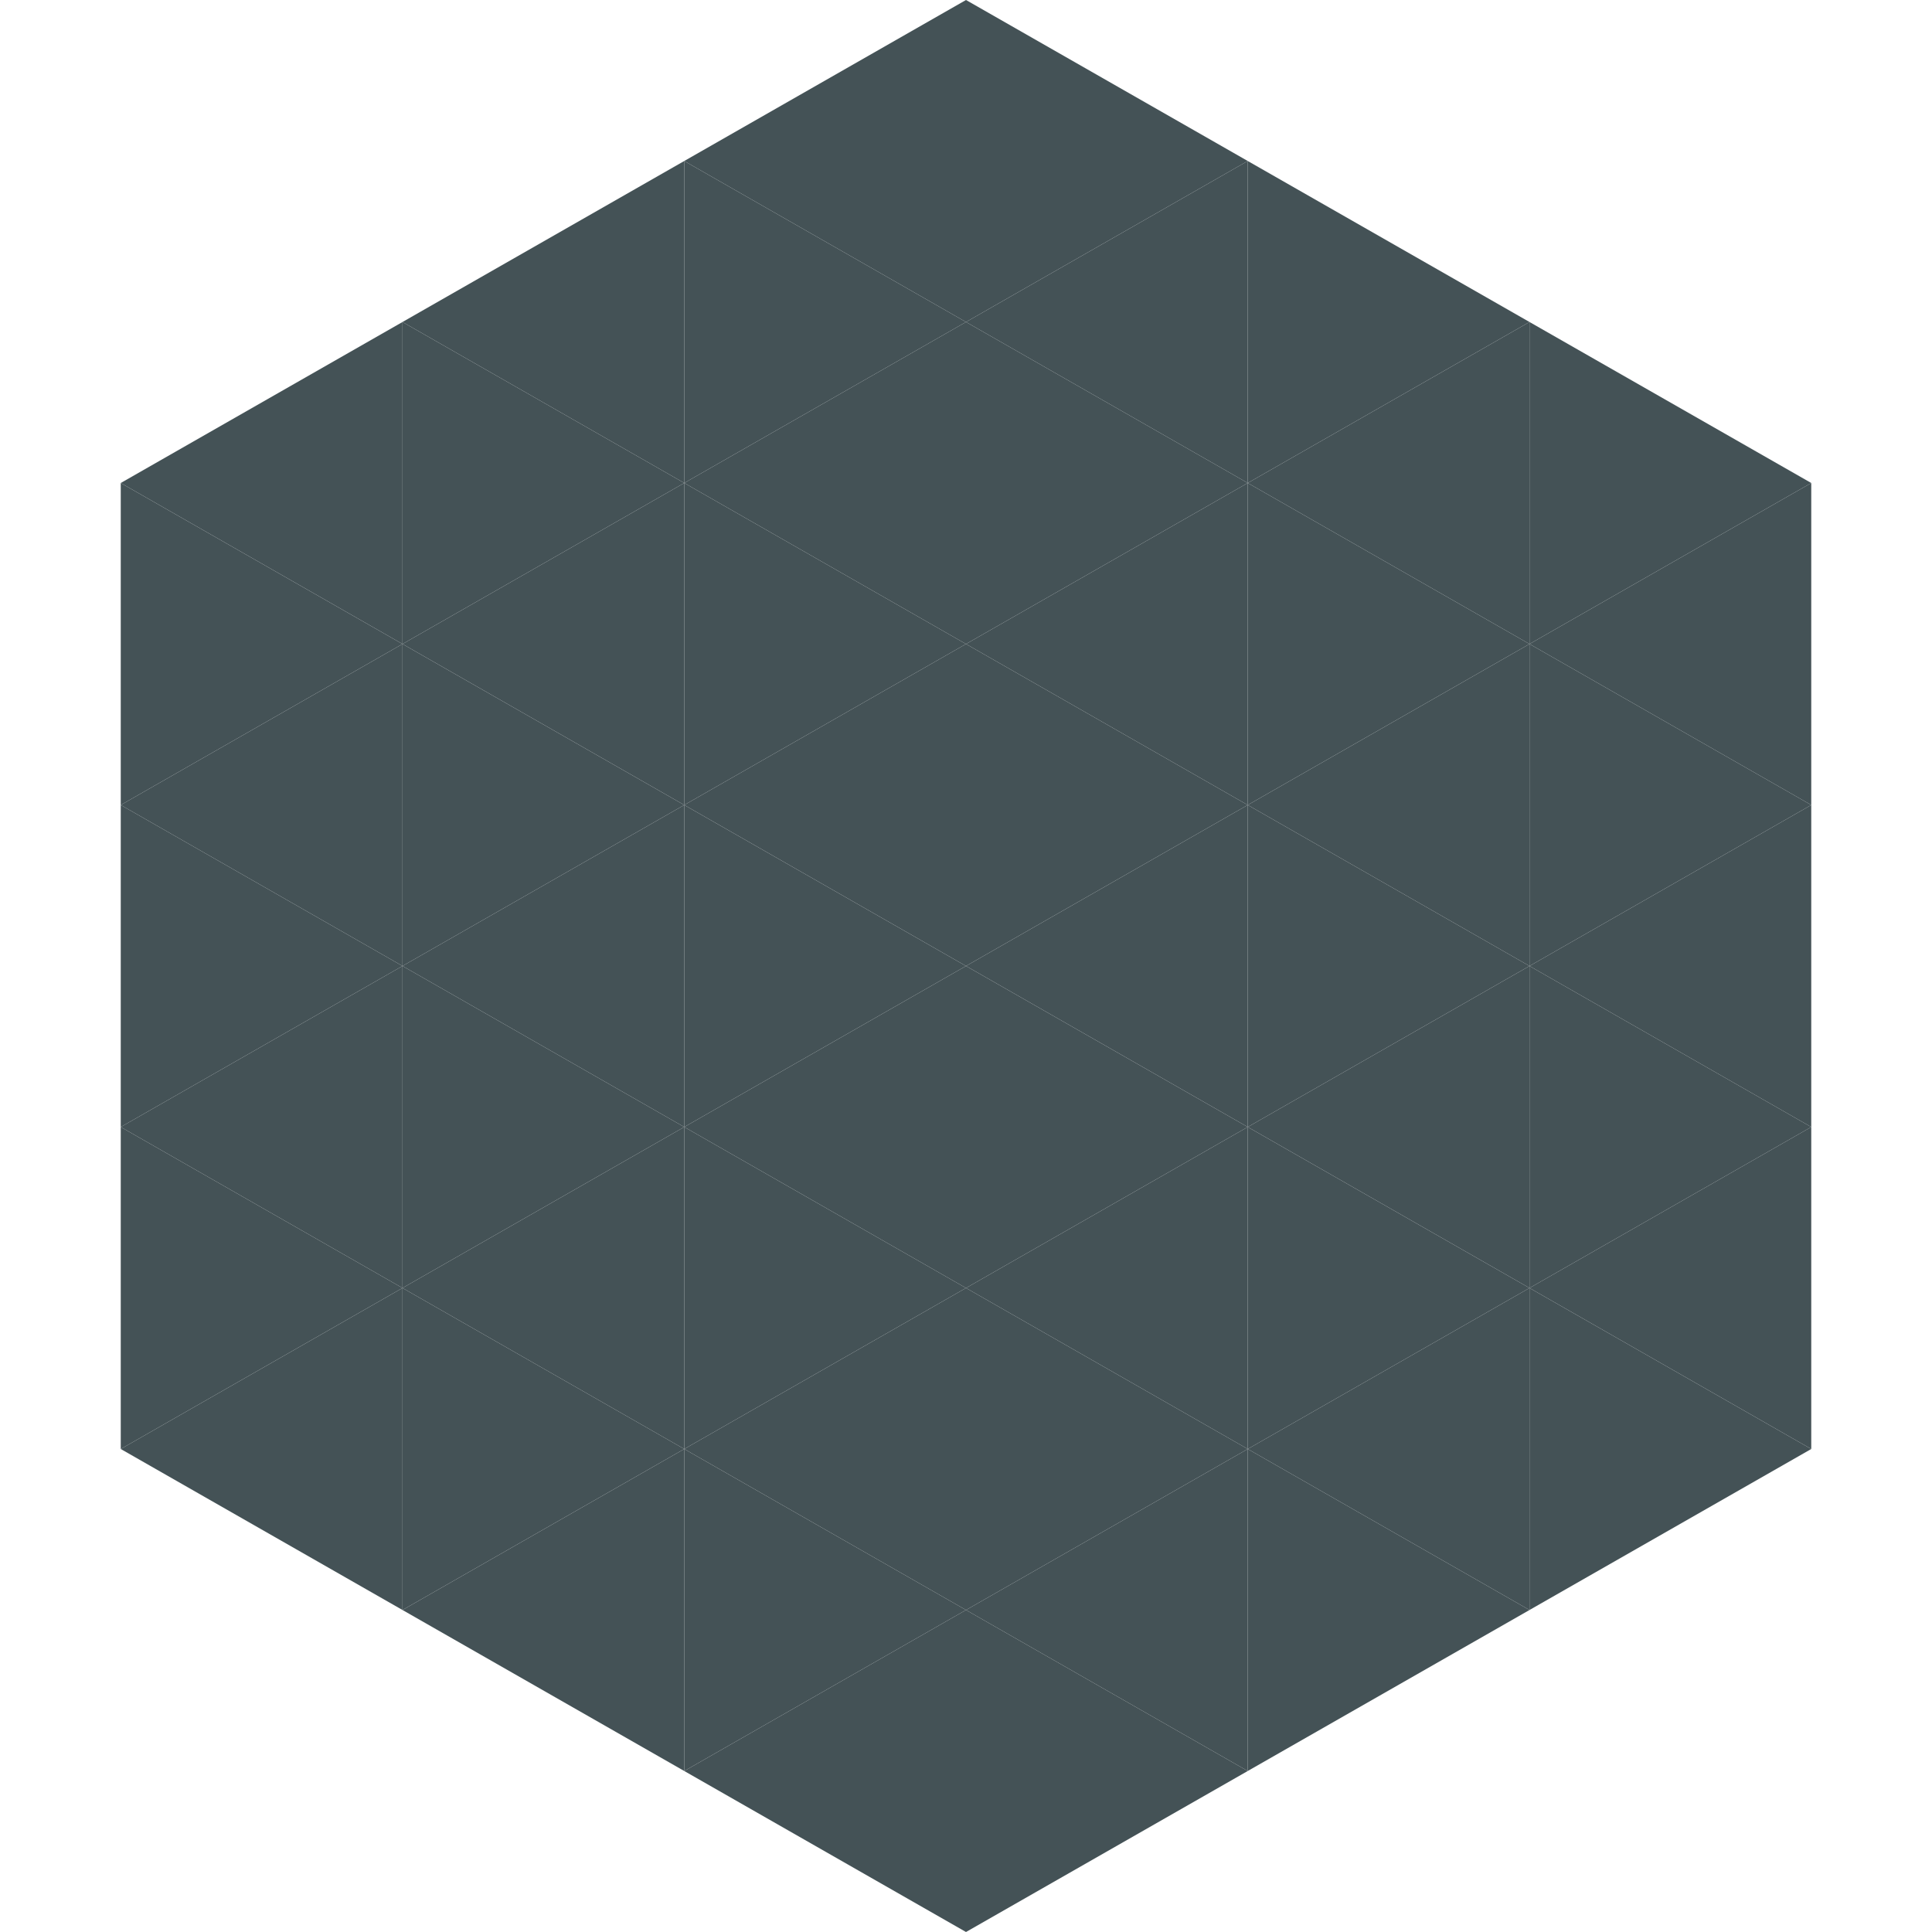 <?xml version="1.0"?>
<!-- Generated by SVGo -->
<svg width="240" height="240"
     xmlns="http://www.w3.org/2000/svg"
     xmlns:xlink="http://www.w3.org/1999/xlink">
<polygon points="50,40 15,60 50,80" style="fill:rgb(68,82,86)" />
<polygon points="190,40 225,60 190,80" style="fill:rgb(68,82,86)" />
<polygon points="15,60 50,80 15,100" style="fill:rgb(68,82,86)" />
<polygon points="225,60 190,80 225,100" style="fill:rgb(68,82,86)" />
<polygon points="50,80 15,100 50,120" style="fill:rgb(68,82,86)" />
<polygon points="190,80 225,100 190,120" style="fill:rgb(68,82,86)" />
<polygon points="15,100 50,120 15,140" style="fill:rgb(68,82,86)" />
<polygon points="225,100 190,120 225,140" style="fill:rgb(68,82,86)" />
<polygon points="50,120 15,140 50,160" style="fill:rgb(68,82,86)" />
<polygon points="190,120 225,140 190,160" style="fill:rgb(68,82,86)" />
<polygon points="15,140 50,160 15,180" style="fill:rgb(68,82,86)" />
<polygon points="225,140 190,160 225,180" style="fill:rgb(68,82,86)" />
<polygon points="50,160 15,180 50,200" style="fill:rgb(68,82,86)" />
<polygon points="190,160 225,180 190,200" style="fill:rgb(68,82,86)" />
<polygon points="15,180 50,200 15,220" style="fill:rgb(255,255,255); fill-opacity:0" />
<polygon points="225,180 190,200 225,220" style="fill:rgb(255,255,255); fill-opacity:0" />
<polygon points="50,0 85,20 50,40" style="fill:rgb(255,255,255); fill-opacity:0" />
<polygon points="190,0 155,20 190,40" style="fill:rgb(255,255,255); fill-opacity:0" />
<polygon points="85,20 50,40 85,60" style="fill:rgb(68,82,86)" />
<polygon points="155,20 190,40 155,60" style="fill:rgb(68,82,86)" />
<polygon points="50,40 85,60 50,80" style="fill:rgb(68,82,86)" />
<polygon points="190,40 155,60 190,80" style="fill:rgb(68,82,86)" />
<polygon points="85,60 50,80 85,100" style="fill:rgb(68,82,86)" />
<polygon points="155,60 190,80 155,100" style="fill:rgb(68,82,86)" />
<polygon points="50,80 85,100 50,120" style="fill:rgb(68,82,86)" />
<polygon points="190,80 155,100 190,120" style="fill:rgb(68,82,86)" />
<polygon points="85,100 50,120 85,140" style="fill:rgb(68,82,86)" />
<polygon points="155,100 190,120 155,140" style="fill:rgb(68,82,86)" />
<polygon points="50,120 85,140 50,160" style="fill:rgb(68,82,86)" />
<polygon points="190,120 155,140 190,160" style="fill:rgb(68,82,86)" />
<polygon points="85,140 50,160 85,180" style="fill:rgb(68,82,86)" />
<polygon points="155,140 190,160 155,180" style="fill:rgb(68,82,86)" />
<polygon points="50,160 85,180 50,200" style="fill:rgb(68,82,86)" />
<polygon points="190,160 155,180 190,200" style="fill:rgb(68,82,86)" />
<polygon points="85,180 50,200 85,220" style="fill:rgb(68,82,86)" />
<polygon points="155,180 190,200 155,220" style="fill:rgb(68,82,86)" />
<polygon points="120,0 85,20 120,40" style="fill:rgb(68,82,86)" />
<polygon points="120,0 155,20 120,40" style="fill:rgb(68,82,86)" />
<polygon points="85,20 120,40 85,60" style="fill:rgb(68,82,86)" />
<polygon points="155,20 120,40 155,60" style="fill:rgb(68,82,86)" />
<polygon points="120,40 85,60 120,80" style="fill:rgb(68,82,86)" />
<polygon points="120,40 155,60 120,80" style="fill:rgb(68,82,86)" />
<polygon points="85,60 120,80 85,100" style="fill:rgb(68,82,86)" />
<polygon points="155,60 120,80 155,100" style="fill:rgb(68,82,86)" />
<polygon points="120,80 85,100 120,120" style="fill:rgb(68,82,86)" />
<polygon points="120,80 155,100 120,120" style="fill:rgb(68,82,86)" />
<polygon points="85,100 120,120 85,140" style="fill:rgb(68,82,86)" />
<polygon points="155,100 120,120 155,140" style="fill:rgb(68,82,86)" />
<polygon points="120,120 85,140 120,160" style="fill:rgb(68,82,86)" />
<polygon points="120,120 155,140 120,160" style="fill:rgb(68,82,86)" />
<polygon points="85,140 120,160 85,180" style="fill:rgb(68,82,86)" />
<polygon points="155,140 120,160 155,180" style="fill:rgb(68,82,86)" />
<polygon points="120,160 85,180 120,200" style="fill:rgb(68,82,86)" />
<polygon points="120,160 155,180 120,200" style="fill:rgb(68,82,86)" />
<polygon points="85,180 120,200 85,220" style="fill:rgb(68,82,86)" />
<polygon points="155,180 120,200 155,220" style="fill:rgb(68,82,86)" />
<polygon points="120,200 85,220 120,240" style="fill:rgb(68,82,86)" />
<polygon points="120,200 155,220 120,240" style="fill:rgb(68,82,86)" />
<polygon points="85,220 120,240 85,260" style="fill:rgb(255,255,255); fill-opacity:0" />
<polygon points="155,220 120,240 155,260" style="fill:rgb(255,255,255); fill-opacity:0" />
</svg>
